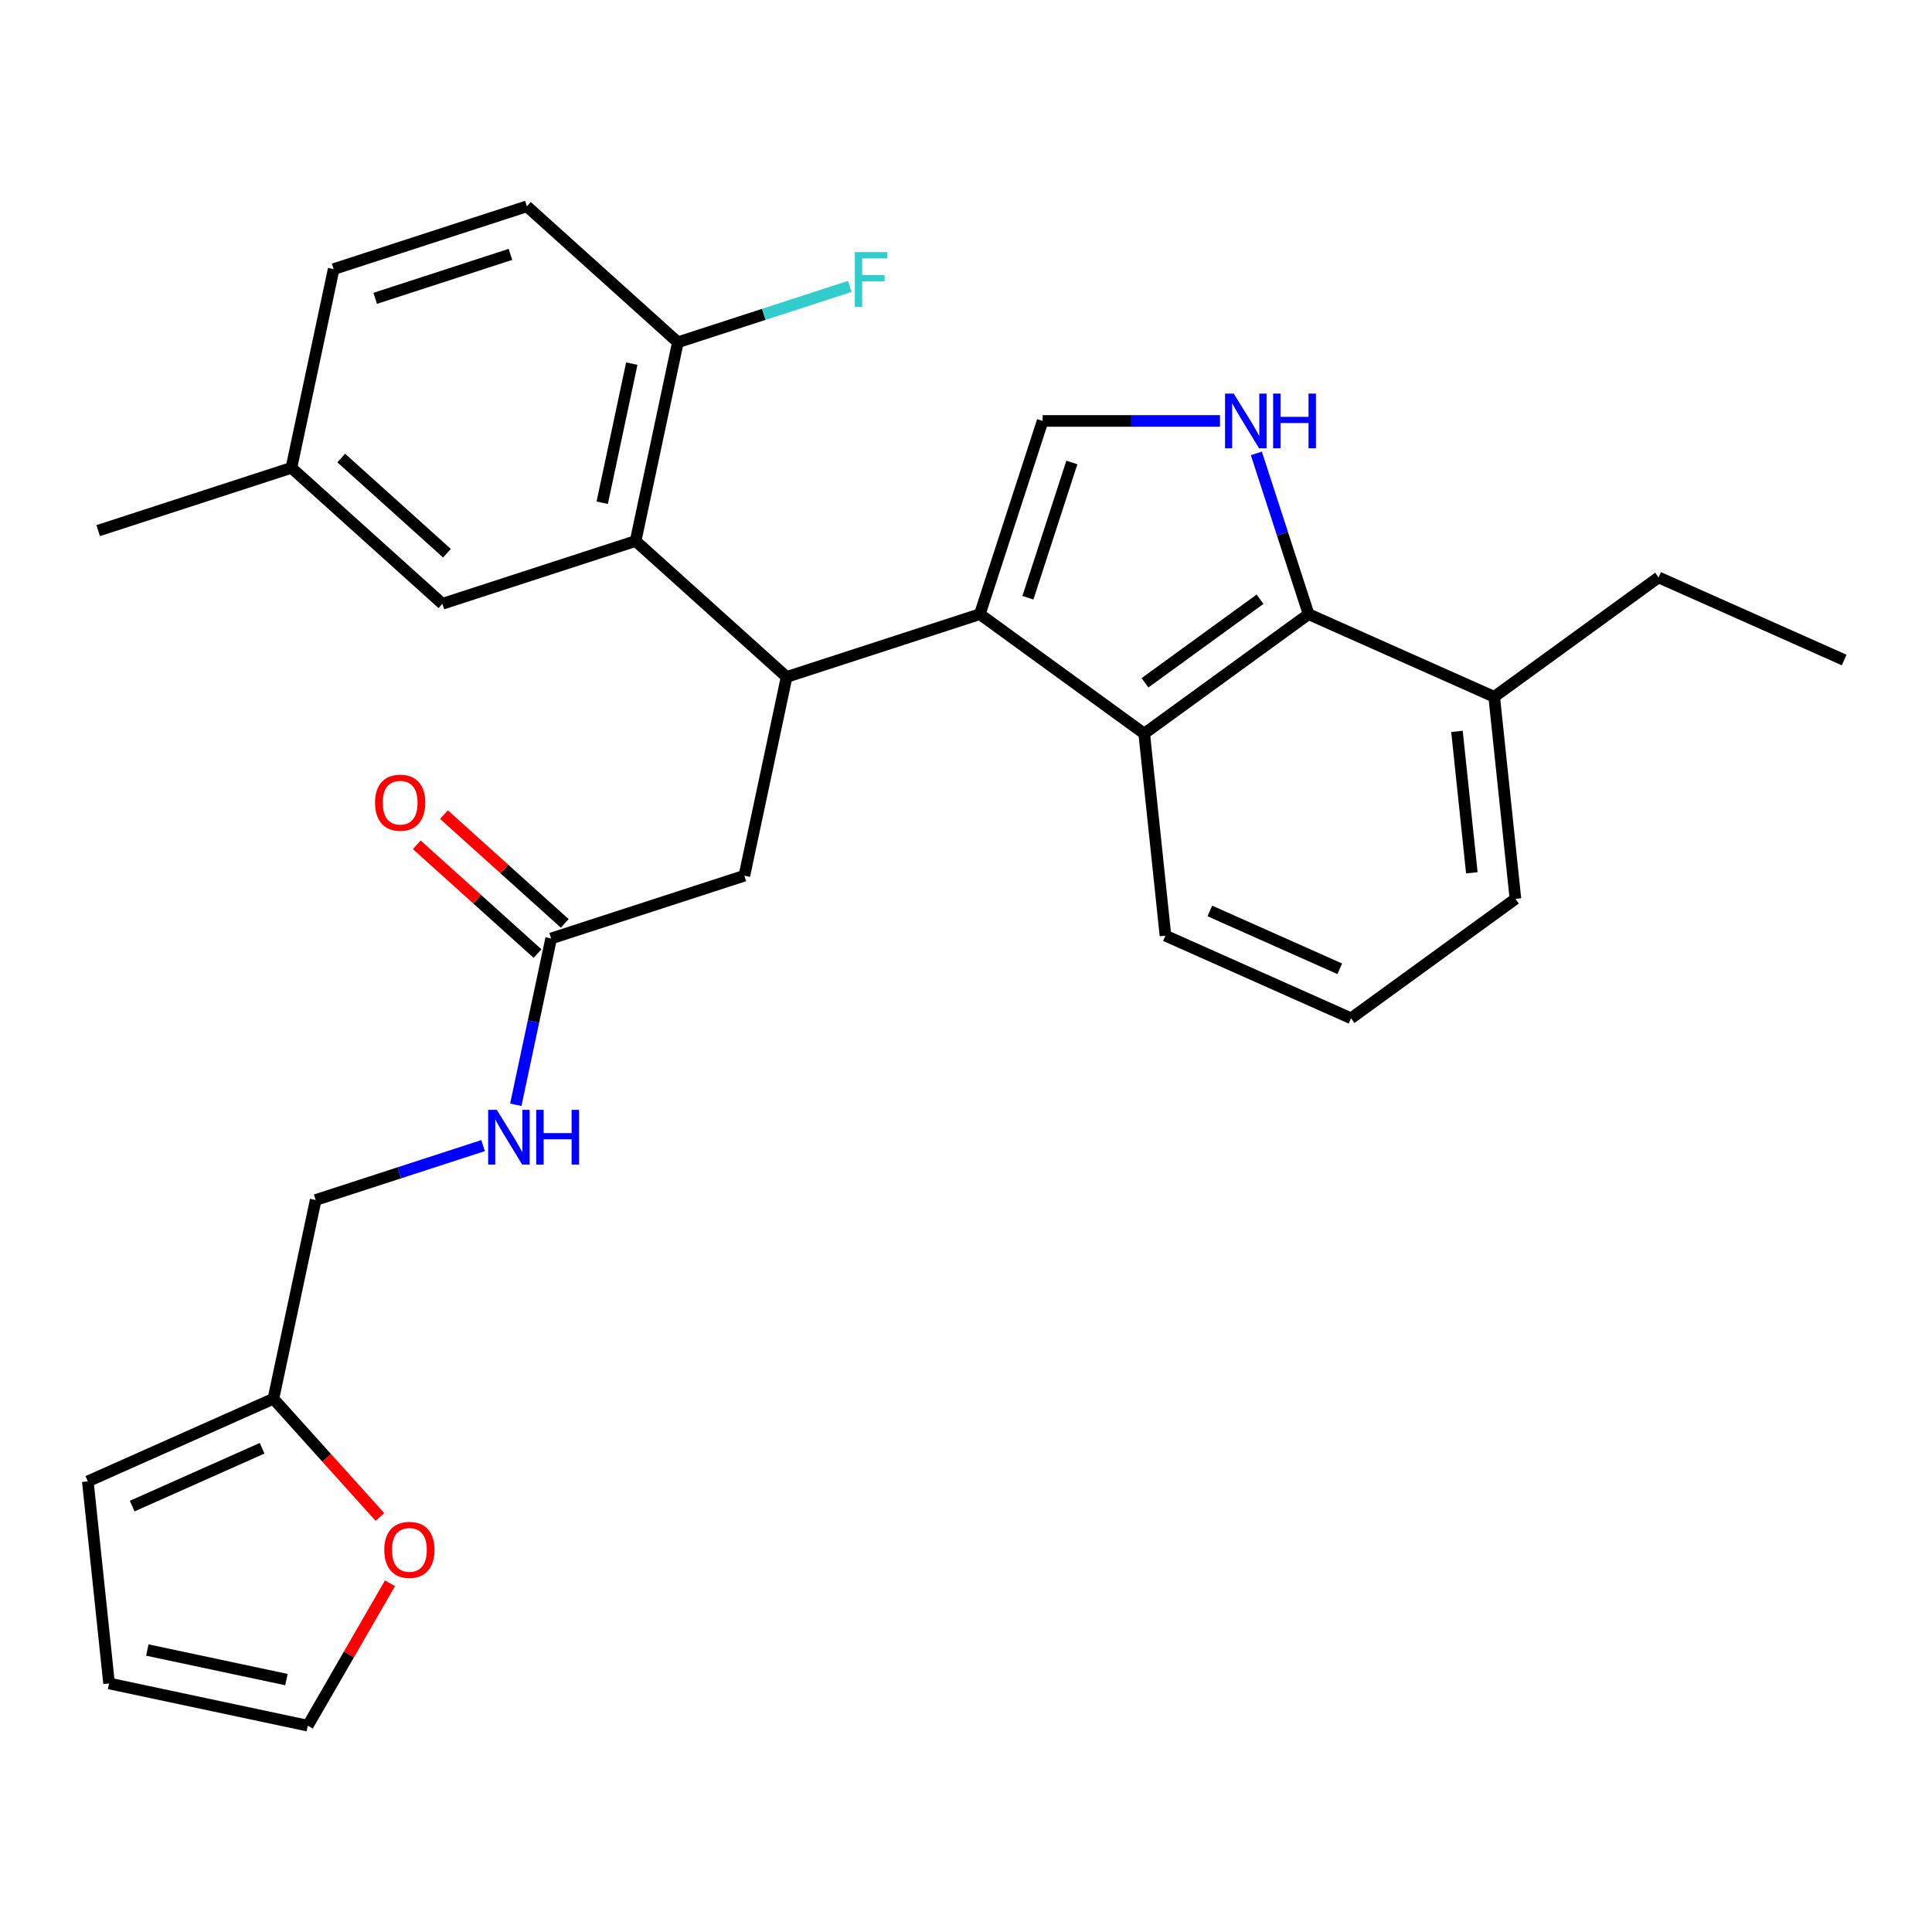 <?xml version='1.0' encoding='iso-8859-1'?>
<svg version='1.1' baseProfile='full'
              xmlns='http://www.w3.org/2000/svg'
                      xmlns:rdkit='http://www.rdkit.org/xml'
                      xmlns:xlink='http://www.w3.org/1999/xlink'
                  xml:space='preserve'
width='1000px' height='1000px' viewBox='0 0 1000 1000'>
<!-- END OF HEADER -->
<rect style='opacity:1.0;fill:#FFFFFF;stroke:none' width='1000' height='1000' x='0' y='0'> </rect>
<path class='bond-0' d='M 507.167,317.896 L 407.151,350.393' style='fill:none;fill-rule:evenodd;stroke:#000000;stroke-width:6px;stroke-linecap:butt;stroke-linejoin:miter;stroke-opacity:1' />
<path class='bond-1' d='M 507.167,317.896 L 539.664,217.88' style='fill:none;fill-rule:evenodd;stroke:#000000;stroke-width:6px;stroke-linecap:butt;stroke-linejoin:miter;stroke-opacity:1' />
<path class='bond-1' d='M 532.045,309.393 L 554.793,239.382' style='fill:none;fill-rule:evenodd;stroke:#000000;stroke-width:6px;stroke-linecap:butt;stroke-linejoin:miter;stroke-opacity:1' />
<path class='bond-2' d='M 507.167,317.896 L 592.246,379.709' style='fill:none;fill-rule:evenodd;stroke:#000000;stroke-width:6px;stroke-linecap:butt;stroke-linejoin:miter;stroke-opacity:1' />
<path class='bond-3' d='M 407.151,350.393 L 329,280.025' style='fill:none;fill-rule:evenodd;stroke:#000000;stroke-width:6px;stroke-linecap:butt;stroke-linejoin:miter;stroke-opacity:1' />
<path class='bond-4' d='M 407.151,350.393 L 385.287,453.258' style='fill:none;fill-rule:evenodd;stroke:#000000;stroke-width:6px;stroke-linecap:butt;stroke-linejoin:miter;stroke-opacity:1' />
<path class='bond-5' d='M 631.458,217.88 L 585.561,217.88' style='fill:none;fill-rule:evenodd;stroke:#0000FF;stroke-width:6px;stroke-linecap:butt;stroke-linejoin:miter;stroke-opacity:1' />
<path class='bond-5' d='M 585.561,217.88 L 539.664,217.88' style='fill:none;fill-rule:evenodd;stroke:#000000;stroke-width:6px;stroke-linecap:butt;stroke-linejoin:miter;stroke-opacity:1' />
<path class='bond-6' d='M 650.282,234.669 L 663.804,276.283' style='fill:none;fill-rule:evenodd;stroke:#0000FF;stroke-width:6px;stroke-linecap:butt;stroke-linejoin:miter;stroke-opacity:1' />
<path class='bond-6' d='M 663.804,276.283 L 677.325,317.896' style='fill:none;fill-rule:evenodd;stroke:#000000;stroke-width:6px;stroke-linecap:butt;stroke-linejoin:miter;stroke-opacity:1' />
<path class='bond-7' d='M 592.246,379.709 L 677.325,317.896' style='fill:none;fill-rule:evenodd;stroke:#000000;stroke-width:6px;stroke-linecap:butt;stroke-linejoin:miter;stroke-opacity:1' />
<path class='bond-7' d='M 592.645,353.422 L 652.2,310.152' style='fill:none;fill-rule:evenodd;stroke:#000000;stroke-width:6px;stroke-linecap:butt;stroke-linejoin:miter;stroke-opacity:1' />
<path class='bond-8' d='M 592.246,379.709 L 603.238,484.296' style='fill:none;fill-rule:evenodd;stroke:#000000;stroke-width:6px;stroke-linecap:butt;stroke-linejoin:miter;stroke-opacity:1' />
<path class='bond-9' d='M 677.325,317.896 L 773.396,360.67' style='fill:none;fill-rule:evenodd;stroke:#000000;stroke-width:6px;stroke-linecap:butt;stroke-linejoin:miter;stroke-opacity:1' />
<path class='bond-10' d='M 329,280.025 L 350.865,177.161' style='fill:none;fill-rule:evenodd;stroke:#000000;stroke-width:6px;stroke-linecap:butt;stroke-linejoin:miter;stroke-opacity:1' />
<path class='bond-10' d='M 311.707,260.223 L 327.012,188.217' style='fill:none;fill-rule:evenodd;stroke:#000000;stroke-width:6px;stroke-linecap:butt;stroke-linejoin:miter;stroke-opacity:1' />
<path class='bond-11' d='M 329,280.025 L 228.984,312.523' style='fill:none;fill-rule:evenodd;stroke:#000000;stroke-width:6px;stroke-linecap:butt;stroke-linejoin:miter;stroke-opacity:1' />
<path class='bond-12' d='M 285.271,485.755 L 385.287,453.258' style='fill:none;fill-rule:evenodd;stroke:#000000;stroke-width:6px;stroke-linecap:butt;stroke-linejoin:miter;stroke-opacity:1' />
<path class='bond-13' d='M 285.271,485.755 L 276.123,528.793' style='fill:none;fill-rule:evenodd;stroke:#000000;stroke-width:6px;stroke-linecap:butt;stroke-linejoin:miter;stroke-opacity:1' />
<path class='bond-13' d='M 276.123,528.793 L 266.975,571.831' style='fill:none;fill-rule:evenodd;stroke:#0000FF;stroke-width:6px;stroke-linecap:butt;stroke-linejoin:miter;stroke-opacity:1' />
<path class='bond-14' d='M 292.308,477.94 L 261.046,449.792' style='fill:none;fill-rule:evenodd;stroke:#000000;stroke-width:6px;stroke-linecap:butt;stroke-linejoin:miter;stroke-opacity:1' />
<path class='bond-14' d='M 261.046,449.792 L 229.785,421.645' style='fill:none;fill-rule:evenodd;stroke:#FF0000;stroke-width:6px;stroke-linecap:butt;stroke-linejoin:miter;stroke-opacity:1' />
<path class='bond-14' d='M 278.234,493.57 L 246.973,465.423' style='fill:none;fill-rule:evenodd;stroke:#000000;stroke-width:6px;stroke-linecap:butt;stroke-linejoin:miter;stroke-opacity:1' />
<path class='bond-14' d='M 246.973,465.423 L 215.712,437.275' style='fill:none;fill-rule:evenodd;stroke:#FF0000;stroke-width:6px;stroke-linecap:butt;stroke-linejoin:miter;stroke-opacity:1' />
<path class='bond-15' d='M 141.526,723.982 L 163.39,621.117' style='fill:none;fill-rule:evenodd;stroke:#000000;stroke-width:6px;stroke-linecap:butt;stroke-linejoin:miter;stroke-opacity:1' />
<path class='bond-16' d='M 141.526,723.982 L 169.079,754.583' style='fill:none;fill-rule:evenodd;stroke:#000000;stroke-width:6px;stroke-linecap:butt;stroke-linejoin:miter;stroke-opacity:1' />
<path class='bond-16' d='M 169.079,754.583 L 196.632,785.184' style='fill:none;fill-rule:evenodd;stroke:#FF0000;stroke-width:6px;stroke-linecap:butt;stroke-linejoin:miter;stroke-opacity:1' />
<path class='bond-17' d='M 141.526,723.982 L 45.455,766.756' style='fill:none;fill-rule:evenodd;stroke:#000000;stroke-width:6px;stroke-linecap:butt;stroke-linejoin:miter;stroke-opacity:1' />
<path class='bond-17' d='M 135.67,749.612 L 68.42,779.554' style='fill:none;fill-rule:evenodd;stroke:#000000;stroke-width:6px;stroke-linecap:butt;stroke-linejoin:miter;stroke-opacity:1' />
<path class='bond-18' d='M 350.865,177.161 L 272.713,106.793' style='fill:none;fill-rule:evenodd;stroke:#000000;stroke-width:6px;stroke-linecap:butt;stroke-linejoin:miter;stroke-opacity:1' />
<path class='bond-19' d='M 350.865,177.161 L 395.348,162.707' style='fill:none;fill-rule:evenodd;stroke:#000000;stroke-width:6px;stroke-linecap:butt;stroke-linejoin:miter;stroke-opacity:1' />
<path class='bond-19' d='M 395.348,162.707 L 439.832,148.253' style='fill:none;fill-rule:evenodd;stroke:#33CCCC;stroke-width:6px;stroke-linecap:butt;stroke-linejoin:miter;stroke-opacity:1' />
<path class='bond-20' d='M 201.854,819.523 L 180.583,856.365' style='fill:none;fill-rule:evenodd;stroke:#FF0000;stroke-width:6px;stroke-linecap:butt;stroke-linejoin:miter;stroke-opacity:1' />
<path class='bond-20' d='M 180.583,856.365 L 159.312,893.207' style='fill:none;fill-rule:evenodd;stroke:#000000;stroke-width:6px;stroke-linecap:butt;stroke-linejoin:miter;stroke-opacity:1' />
<path class='bond-21' d='M 228.984,312.523 L 150.833,242.155' style='fill:none;fill-rule:evenodd;stroke:#000000;stroke-width:6px;stroke-linecap:butt;stroke-linejoin:miter;stroke-opacity:1' />
<path class='bond-21' d='M 231.335,286.337 L 176.629,237.08' style='fill:none;fill-rule:evenodd;stroke:#000000;stroke-width:6px;stroke-linecap:butt;stroke-linejoin:miter;stroke-opacity:1' />
<path class='bond-22' d='M 250.037,592.964 L 206.714,607.041' style='fill:none;fill-rule:evenodd;stroke:#0000FF;stroke-width:6px;stroke-linecap:butt;stroke-linejoin:miter;stroke-opacity:1' />
<path class='bond-22' d='M 206.714,607.041 L 163.39,621.117' style='fill:none;fill-rule:evenodd;stroke:#000000;stroke-width:6px;stroke-linecap:butt;stroke-linejoin:miter;stroke-opacity:1' />
<path class='bond-23' d='M 773.396,360.67 L 858.474,298.856' style='fill:none;fill-rule:evenodd;stroke:#000000;stroke-width:6px;stroke-linecap:butt;stroke-linejoin:miter;stroke-opacity:1' />
<path class='bond-24' d='M 773.396,360.67 L 784.388,465.257' style='fill:none;fill-rule:evenodd;stroke:#000000;stroke-width:6px;stroke-linecap:butt;stroke-linejoin:miter;stroke-opacity:1' />
<path class='bond-24' d='M 754.127,378.556 L 761.822,451.767' style='fill:none;fill-rule:evenodd;stroke:#000000;stroke-width:6px;stroke-linecap:butt;stroke-linejoin:miter;stroke-opacity:1' />
<path class='bond-25' d='M 45.455,766.756 L 56.447,871.343' style='fill:none;fill-rule:evenodd;stroke:#000000;stroke-width:6px;stroke-linecap:butt;stroke-linejoin:miter;stroke-opacity:1' />
<path class='bond-26' d='M 159.312,893.207 L 56.447,871.343' style='fill:none;fill-rule:evenodd;stroke:#000000;stroke-width:6px;stroke-linecap:butt;stroke-linejoin:miter;stroke-opacity:1' />
<path class='bond-26' d='M 148.255,869.355 L 76.25,854.049' style='fill:none;fill-rule:evenodd;stroke:#000000;stroke-width:6px;stroke-linecap:butt;stroke-linejoin:miter;stroke-opacity:1' />
<path class='bond-27' d='M 272.713,106.793 L 172.697,139.29' style='fill:none;fill-rule:evenodd;stroke:#000000;stroke-width:6px;stroke-linecap:butt;stroke-linejoin:miter;stroke-opacity:1' />
<path class='bond-27' d='M 264.21,131.671 L 194.199,154.419' style='fill:none;fill-rule:evenodd;stroke:#000000;stroke-width:6px;stroke-linecap:butt;stroke-linejoin:miter;stroke-opacity:1' />
<path class='bond-28' d='M 150.833,242.155 L 172.697,139.29' style='fill:none;fill-rule:evenodd;stroke:#000000;stroke-width:6px;stroke-linecap:butt;stroke-linejoin:miter;stroke-opacity:1' />
<path class='bond-29' d='M 150.833,242.155 L 50.817,274.652' style='fill:none;fill-rule:evenodd;stroke:#000000;stroke-width:6px;stroke-linecap:butt;stroke-linejoin:miter;stroke-opacity:1' />
<path class='bond-30' d='M 603.238,484.296 L 699.31,527.07' style='fill:none;fill-rule:evenodd;stroke:#000000;stroke-width:6px;stroke-linecap:butt;stroke-linejoin:miter;stroke-opacity:1' />
<path class='bond-30' d='M 626.204,471.498 L 693.454,501.439' style='fill:none;fill-rule:evenodd;stroke:#000000;stroke-width:6px;stroke-linecap:butt;stroke-linejoin:miter;stroke-opacity:1' />
<path class='bond-31' d='M 699.31,527.07 L 784.388,465.257' style='fill:none;fill-rule:evenodd;stroke:#000000;stroke-width:6px;stroke-linecap:butt;stroke-linejoin:miter;stroke-opacity:1' />
<path class='bond-32' d='M 858.474,298.856 L 954.545,341.63' style='fill:none;fill-rule:evenodd;stroke:#000000;stroke-width:6px;stroke-linecap:butt;stroke-linejoin:miter;stroke-opacity:1' />
<path  class='atom-2' d='M 638.567 203.72
L 647.847 218.72
Q 648.767 220.2, 650.247 222.88
Q 651.727 225.56, 651.807 225.72
L 651.807 203.72
L 655.567 203.72
L 655.567 232.04
L 651.687 232.04
L 641.727 215.64
Q 640.567 213.72, 639.327 211.52
Q 638.127 209.32, 637.767 208.64
L 637.767 232.04
L 634.087 232.04
L 634.087 203.72
L 638.567 203.72
' fill='#0000FF'/>
<path  class='atom-2' d='M 658.967 203.72
L 662.807 203.72
L 662.807 215.76
L 677.287 215.76
L 677.287 203.72
L 681.127 203.72
L 681.127 232.04
L 677.287 232.04
L 677.287 218.96
L 662.807 218.96
L 662.807 232.04
L 658.967 232.04
L 658.967 203.72
' fill='#0000FF'/>
<path  class='atom-11' d='M 198.893 802.213
Q 198.893 795.413, 202.253 791.613
Q 205.613 787.813, 211.893 787.813
Q 218.173 787.813, 221.533 791.613
Q 224.893 795.413, 224.893 802.213
Q 224.893 809.093, 221.493 813.013
Q 218.093 816.893, 211.893 816.893
Q 205.653 816.893, 202.253 813.013
Q 198.893 809.133, 198.893 802.213
M 211.893 813.693
Q 216.213 813.693, 218.533 810.813
Q 220.893 807.893, 220.893 802.213
Q 220.893 796.653, 218.533 793.853
Q 216.213 791.013, 211.893 791.013
Q 207.573 791.013, 205.213 793.813
Q 202.893 796.613, 202.893 802.213
Q 202.893 807.933, 205.213 810.813
Q 207.573 813.693, 211.893 813.693
' fill='#FF0000'/>
<path  class='atom-13' d='M 257.146 574.46
L 266.426 589.46
Q 267.346 590.94, 268.826 593.62
Q 270.306 596.3, 270.386 596.46
L 270.386 574.46
L 274.146 574.46
L 274.146 602.78
L 270.266 602.78
L 260.306 586.38
Q 259.146 584.46, 257.906 582.26
Q 256.706 580.06, 256.346 579.38
L 256.346 602.78
L 252.666 602.78
L 252.666 574.46
L 257.146 574.46
' fill='#0000FF'/>
<path  class='atom-13' d='M 277.546 574.46
L 281.386 574.46
L 281.386 586.5
L 295.866 586.5
L 295.866 574.46
L 299.706 574.46
L 299.706 602.78
L 295.866 602.78
L 295.866 589.7
L 281.386 589.7
L 281.386 602.78
L 277.546 602.78
L 277.546 574.46
' fill='#0000FF'/>
<path  class='atom-18' d='M 194.12 415.467
Q 194.12 408.667, 197.48 404.867
Q 200.84 401.067, 207.12 401.067
Q 213.4 401.067, 216.76 404.867
Q 220.12 408.667, 220.12 415.467
Q 220.12 422.347, 216.72 426.267
Q 213.32 430.147, 207.12 430.147
Q 200.88 430.147, 197.48 426.267
Q 194.12 422.387, 194.12 415.467
M 207.12 426.947
Q 211.44 426.947, 213.76 424.067
Q 216.12 421.147, 216.12 415.467
Q 216.12 409.907, 213.76 407.107
Q 211.44 404.267, 207.12 404.267
Q 202.8 404.267, 200.44 407.067
Q 198.12 409.867, 198.12 415.467
Q 198.12 421.187, 200.44 424.067
Q 202.8 426.947, 207.12 426.947
' fill='#FF0000'/>
<path  class='atom-22' d='M 442.461 130.503
L 459.301 130.503
L 459.301 133.743
L 446.261 133.743
L 446.261 142.343
L 457.861 142.343
L 457.861 145.623
L 446.261 145.623
L 446.261 158.823
L 442.461 158.823
L 442.461 130.503
' fill='#33CCCC'/>
</svg>
